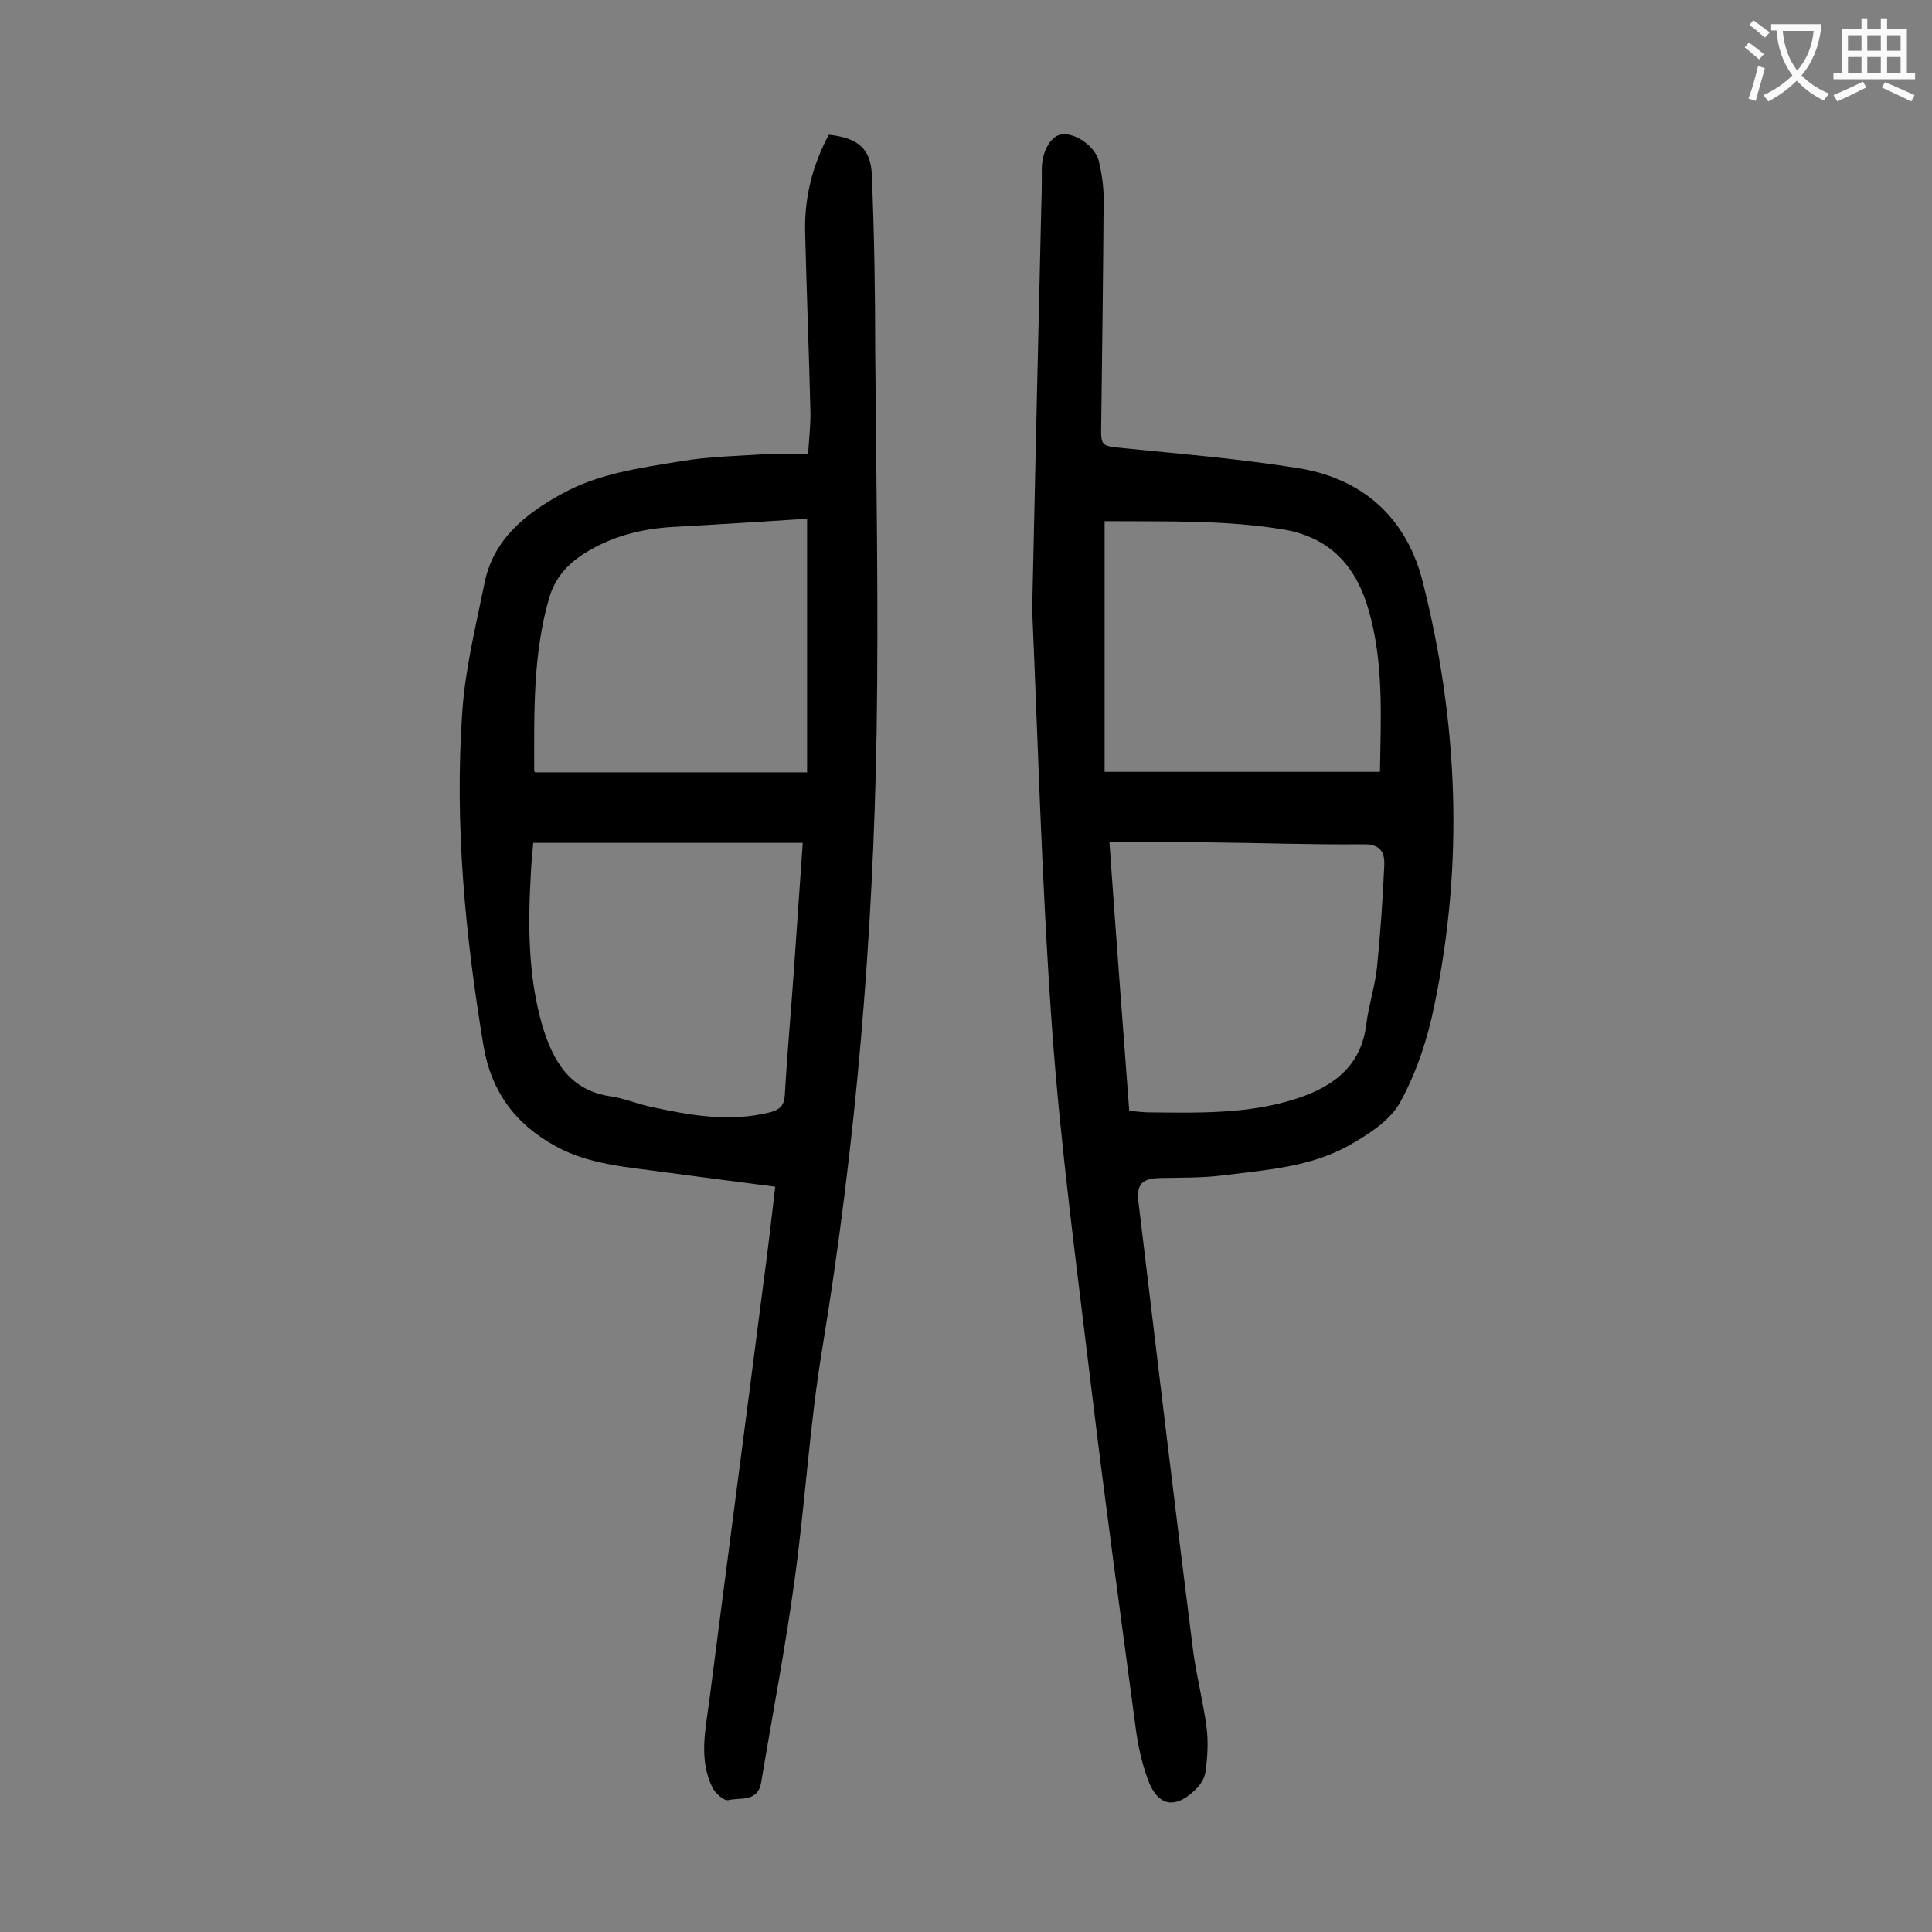 <svg enable-background="new 0 0 400 400" viewBox="0 0 400 400" xmlns="http://www.w3.org/2000/svg"><rect x="0" y="0" width="400" height="400" fill="#808080" stroke="none"/><path d="m160.5 245.7c-7.8-1-15.3-2-22.9-3-7.6-1.1-15.4-1.5-22.4-5.3-8.5-4.6-13.5-11.4-15.1-20.9-3.8-22.9-6-45.8-4.4-69 .6-9 2.8-17.8 4.6-26.7 1.8-9.1 8.4-14.4 16.1-18.6 7.6-4.2 16.1-5.3 24.5-6.7 6-1 12.1-1.1 18.1-1.5 2.6-.2 5.3 0 8.3 0 .2-2.9.5-5.7.5-8.4-.3-12.5-.8-25-1.1-37.4-.2-7.2 1.5-14 4.9-20.3 5.9.6 8.7 2.8 8.9 8.3.5 12 .7 24.1.7 36.1.2 26.3.7 52.6.3 78.9-.7 43-4.3 85.8-11.3 128.3-2.6 15.8-3.5 31.8-5.7 47.7-1.9 14-4.6 27.9-6.9 41.8-.7 4.2-4.3 3.1-6.8 3.7-.9.2-2.7-1.4-3.3-2.6-2.8-5.7-1.5-11.7-.7-17.6 3.7-28.8 7.5-57.6 11.2-86.4.9-6.7 1.7-13.4 2.5-20.4zm-50.1-71.2c-.2 2.3-.4 4.3-.5 6.4-.6 10.6-.6 21.2 2.4 31.5 2.2 7.3 5.7 13.4 14.2 14.6 2.7.4 5.3 1.5 8 2.1 8.2 1.8 16.4 3.3 24.9 1.2 2.2-.6 3-1.5 3.1-3.8.5-8.7 1.3-17.4 1.9-26.1.6-8.6 1.2-17.1 1.8-25.9-18.6 0-37.1 0-55.8 0zm56.7-14.6c0-17.7 0-34.7 0-52.5-9.5.6-18.7 1.2-27.9 1.7-6.6.4-12.8 2-18.4 5.6-3.4 2.2-5.9 5-7.1 9.1-3.4 11.7-3.1 23.8-3.1 35.8 0 .2.3.3.2.3z" fill="#000001"/><path d="m213.7 126.3c.7-32.5 1.3-58.2 1.9-84 .1-2.5.1-5.1.1-7.6.1-3.6 2-6.7 4.2-6.9 2.8-.3 6.8 2.5 7.6 5.5.6 2.6 1 5.2 1 7.9-.1 15.5-.3 31-.5 46.4-.1 4.9-.1 4.7 4.7 5.2 12 1.2 24 2.2 35.9 4.1 13.6 2.1 22.7 10.4 26 23.7 7.3 28.9 8.5 58.1 2.4 87.4-1.4 7-3.7 14-7.1 20.2-2.1 3.8-6.6 6.7-10.7 9-7.9 4.4-16.9 5-25.6 6.1-4.5.6-9 .5-13.5.6-3.7.1-4.8 1.3-4.4 4.9 3.7 30.9 7.4 61.9 11.3 92.8.7 5.4 2.1 10.6 2.8 16 .4 3 .2 6.2-.2 9.2-.2 1.5-1.3 3.1-2.5 4.1-3.8 3.5-7.1 3-9.1-1.6-1.5-3.7-2.4-7.8-2.9-11.8-3.1-23.2-6.3-46.4-9.1-69.7-3-25-6.4-50-8.2-75.1-2.2-31-3-62-4.1-86.4zm20.1 103.7c1.6.1 2.8.3 4 .3 10.4.1 20.8.4 30.8-2.9 7.6-2.5 13.3-6.8 14.3-15.5.5-3.9 1.8-7.8 2.2-11.7.7-7 1.2-14.1 1.5-21.1.1-2.8-.9-4.4-4.5-4.3-10.7.1-21.4-.3-32.1-.4-6.7-.1-13.4 0-20.3 0 1.3 18.6 2.7 37 4.1 55.6zm-5.1-122.1v51.9h57c.2-11.6.8-22.8-2.4-33.7-2.5-8.6-7.6-14.6-17.1-16.4-12.3-2.1-24.8-1.7-37.5-1.8z" fill="#000001"/><g fill="#fafafb"><path d="m362.1 8.8c1.1.8 2.1 1.6 3.1 2.4l-1 1.1c-1.3-1.1-2.3-2-3-2.5zm1.9 4.8c.5.2.9.4 1.4.5-.6 2.3-1.3 4.5-1.9 6.8l-1.5-.5c.8-2.1 1.4-4.3 2-6.8zm-1-9.4c1.3.9 2.4 1.8 3.4 2.5l-1 1.1c-1.4-1.2-2.4-2.1-3.2-2.6zm3.7 2.2v-1.4h10.3v1.2c-.5 3.6-1.8 6.8-4 9.4 1.5 1.6 3.4 2.8 5.7 3.8-.3.4-.7.8-1.1 1.4-2.3-1.1-4.1-2.5-5.6-4.1-1.6 1.6-3.6 3.1-5.9 4.3-.3-.5-.7-.9-1-1.3 2.4-1.1 4.4-2.5 6-4.1-1.9-2.5-3-5.6-3.3-9.3h-1.1zm8.8 0h-6.4c.3 3.3 1.3 6 3 8.2 2-2.3 3.1-5.1 3.4-8.2z"/><path d="m385.3 3.8h1.3v2.2h2.8v-2.2h1.3v2.2h4.1v9.1h1.7v1.3h-16.9v-1.3h1.7v-9.1h4.1v-2.2zm.4 13.1.7 1.2c-1.8.9-3.8 1.9-6 2.9-.2-.4-.5-.8-.8-1.3 2.3-1 4.3-1.9 6.1-2.8zm-3.1-6.4h2.8v-3.2h-2.8zm0 4.6h2.8v-3.3h-2.8zm4-4.6h2.8v-3.2h-2.8zm0 4.6h2.8v-3.3h-2.8zm3.7 1.9c2.1.9 4.1 1.8 6.1 2.7l-.7 1.3c-2.2-1.1-4.2-2-6.1-2.9zm3.2-9.7h-2.8v3.2h2.8zm-2.8 7.8h2.8v-3.3h-2.8z"/></g></svg>